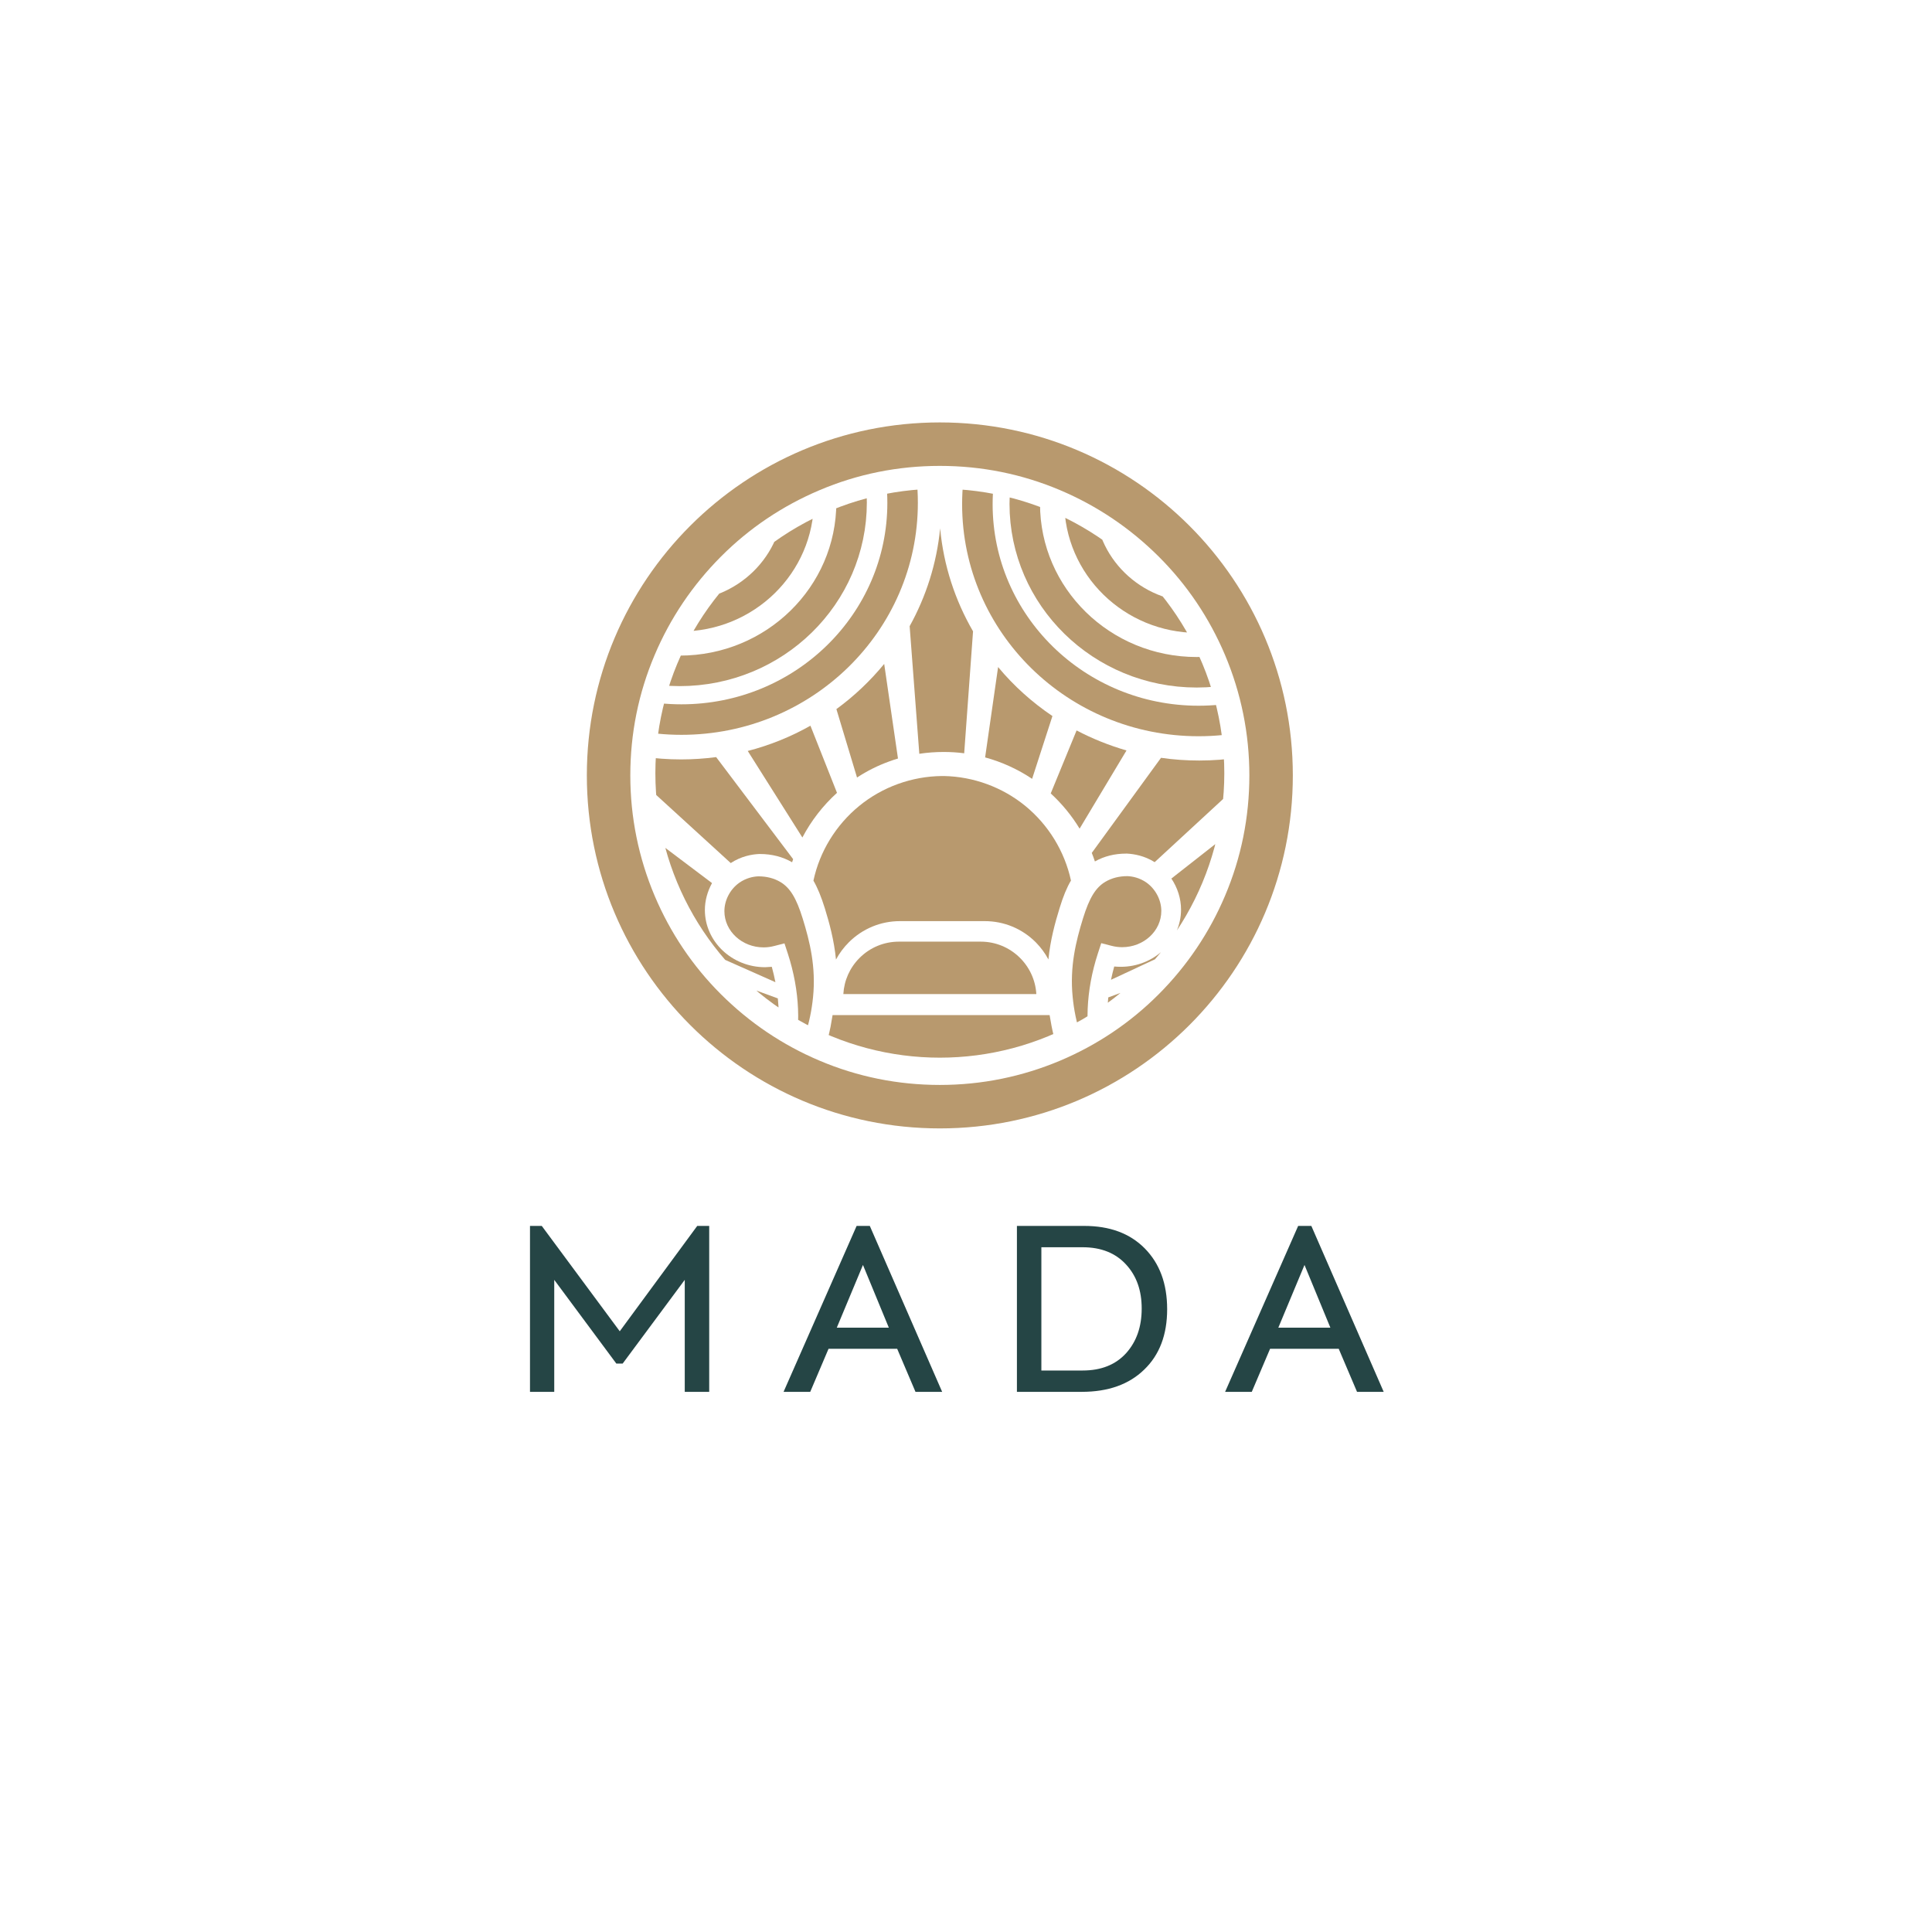 <?xml version="1.0" encoding="UTF-8"?> <!-- Generator: Adobe Illustrator 23.0.3, SVG Export Plug-In . SVG Version: 6.00 Build 0) --> <svg xmlns="http://www.w3.org/2000/svg" xmlns:xlink="http://www.w3.org/1999/xlink" id="Layer_1" x="0px" y="0px" viewBox="0 0 1920 1920" style="enable-background:new 0 0 1920 1920;" xml:space="preserve"> <style type="text/css"> .st0{clip-path:url(#SVGID_2_);fill:#B8996E;} .st1{clip-path:url(#SVGID_4_);fill:#B8996E;} .st2{clip-path:url(#SVGID_6_);fill:#B8996E;} .st3{clip-path:url(#SVGID_8_);fill:#B8996E;} .st4{clip-path:url(#SVGID_10_);} .st5{fill:none;stroke:#B8996E;stroke-width:30.324;stroke-miterlimit:10;} .st6{clip-path:url(#SVGID_12_);} .st7{fill:#B8996E;} .st8{fill:#254545;} </style> <g> <g> <g> <defs> <circle id="SVGID_1_" cx="934" cy="768.4" r="282.7"></circle> </defs> <clipPath id="SVGID_2_"> <use xlink:href="#SVGID_1_" style="overflow:visible;"></use> </clipPath> <path id="without" class="st0" d="M838.1,987.9c0.8-13.6,6.4-26.2,16.1-35.9c10.4-10.4,24.3-16.2,39.1-16.2h81.4 c29.4,0,53.5,23.1,55.2,52.1L838.1,987.9L838.1,987.9z"></path> </g> </g> <g> <g> <defs> <circle id="SVGID_3_" cx="934" cy="768.4" r="282.7"></circle> </defs> <clipPath id="SVGID_4_"> <use xlink:href="#SVGID_3_" style="overflow:visible;"></use> </clipPath> <path class="st1" d="M784.8,1062.1c0.9-2.6,1.8-5.4,2.6-8.2c9.1-31.7,7.5-69.4-4.4-106l-3.4-10.4l-10.1,2.6 c-3.4,0.9-7,1.4-10.6,1.4c-21.5,0-39-16.1-39-36c0-10.8,5.6-21.6,14.6-28.1c6.9-4.9,14.1-6.3,19-6.5h0.2c8.2,0,15.5,1.9,21.8,5.6 c9.7,5.8,15.9,16,22.2,36.3c7.1,22.9,13.3,48.2,10.3,78.1C805.4,1017.1,797.3,1041.9,784.8,1062.1z"></path> </g> </g> <g> <g> <defs> <circle id="SVGID_5_" cx="934" cy="768.4" r="282.7"></circle> </defs> <clipPath id="SVGID_6_"> <use xlink:href="#SVGID_5_" style="overflow:visible;"></use> </clipPath> <path id="without_line" class="st2" d="M1089.2,1061.9c-0.9-2.6-1.8-5.4-2.6-8.2c-9.1-31.7-7.5-69.4,4.4-106l3.4-10.4l10.1,2.6 c3.4,0.9,7,1.4,10.6,1.4c21.5,0,39-16.1,39-36c0-10.8-5.6-21.6-14.6-28.1c-6.9-4.9-14.1-6.3-19-6.5h-0.2 c-8.2,0-15.5,1.9-21.8,5.6c-9.7,5.8-15.9,16-22.2,36.3c-7.1,22.9-13.3,48.2-10.3,78.1C1068.5,1016.9,1076.7,1041.8,1089.2,1061.9 z"></path> </g> </g> <g> <g> <defs> <circle id="SVGID_7_" cx="934" cy="768.4" r="282.7"></circle> </defs> <clipPath id="SVGID_8_"> <use xlink:href="#SVGID_7_" style="overflow:visible;"></use> </clipPath> <path class="st3" d="M830.8,953.6c-1.9-19.3-6.6-36.4-11.1-51c-3.6-11.5-7.2-20.3-11.3-27.4v-0.1c6.2-29,22.4-55.3,45.5-74.2 s52.3-29.4,82.2-29.7h2.1c29.3,0.6,57.9,11.1,80.6,29.6c23.1,18.9,39.2,45.2,45.5,74.2v0.1c-4.2,7.1-7.8,15.9-11.3,27.4 c-4.5,14.6-9.2,31.7-11.1,51c-3.3-6.3-7.6-12-12.6-17.1c-13.6-13.6-31.6-21-50.8-21h-52.9l0,0h-31.2c-19.2,0-37.2,7.5-50.8,21 C838.4,941.6,834.1,947.4,830.8,953.6z"></path> </g> </g> <g> <g> <defs> <circle id="SVGID_9_" cx="934" cy="768.4" r="282.7"></circle> </defs> <clipPath id="SVGID_10_"> <use xlink:href="#SVGID_9_" style="overflow:visible;"></use> </clipPath> <g class="st4"> <g> <ellipse class="st5" cx="676.3" cy="497.4" rx="117.4" ry="115"></ellipse> <ellipse class="st5" cx="675.4" cy="499.3" rx="170.9" ry="167.4"></ellipse> <ellipse class="st5" cx="677.2" cy="499.7" rx="219.8" ry="215.4"></ellipse> </g> <g> <ellipse class="st5" cx="1190.2" cy="498.8" rx="117.4" ry="115"></ellipse> <ellipse class="st5" cx="1189.3" cy="500.7" rx="170.9" ry="167.4"></ellipse> <ellipse class="st5" cx="1191.1" cy="501.1" rx="219.8" ry="215.4"></ellipse> </g> </g> </g> </g> <g> <g> <defs> <circle id="SVGID_11_" cx="934" cy="768.4" r="282.7"></circle> </defs> <clipPath id="SVGID_12_"> <use xlink:href="#SVGID_11_" style="overflow:visible;"></use> </clipPath> <g class="st6"> <g> <path class="st7" d="M773,992.2c2,19.3,0.6,38-4.2,54.7c-1.8,6.3-4,12.2-6.7,17.5l-392.3,28L384.2,850L773,992.2z"></path> </g> <g> <path class="st7" d="M967,627.4l-8.8,121.2c-6.8-0.9-13.6-1.3-20.4-1.3c-8.2,0-16.2,0.6-24.2,1.8L904,622.3 c16.3-29.4,26.9-62.3,30.3-97.2C937.7,562,949.2,596.7,967,627.4z"></path> </g> <g> <path class="st7" d="M1045.9,711.6l-20.2,62.4c-14.3-9.6-30.2-16.8-46.7-21.3l12.9-89.8 C1007.4,681.6,1025.6,697.9,1045.9,711.6z"></path> </g> <g> <path class="st7" d="M892.4,753.8c-2.9,0.9-5.8,1.8-8.7,2.9c-11.3,4.1-22,9.4-32,16l-20.5-68c17.7-12.9,33.7-28.1,47.5-44.9 L892.4,753.8z"></path> </g> <g> <path class="st7" d="M831.8,787.9c-14,12.7-25.7,27.8-34.4,44.4l-54.3-86c22.1-5.7,43-14.2,62.3-25.1L831.8,787.9z"></path> </g> <g> <path class="st7" d="M1499.3,1036.4l-393.6,10.8c-0.1-0.2-0.1-0.5-0.2-0.7c-4.8-16.8-6.2-35.7-4.1-55.3L1469.6,856 L1499.3,1036.4z"></path> </g> <g> <path class="st7" d="M1432.2,820.9l-328.1,152.8c0.9-4.4,2-8.8,3.2-13.2c2.2,0.2,4.3,0.3,6.5,0.3c33,0,59.9-25.5,59.9-56.9 c0-10.9-3.5-21.7-9.6-30.8l209.6-164.4L1432.2,820.9z"></path> </g> <g> <path class="st7" d="M767,960.8c1.4,5.1,2.6,10.2,3.6,15.3L407.9,814.9L465.4,695l242.2,182.6c-4.5,8.2-7.1,17.4-7.1,26.7 c0,31.4,26.9,56.9,59.9,56.9C762.6,961.1,764.8,961,767,960.8z"></path> </g> <g> <path class="st7" d="M788.2,853.8c-0.4,1-0.7,2.1-1,3.1c-9.4-5.4-20.1-8.2-31.9-8.2h-0.6h-0.3c-7.2,0.3-17.8,2.2-28.2,9 l-124.8-114c23.9,7.2,49.3,11,75.5,11c11.8,0,23.4-0.8,34.8-2.3L788.2,853.8z"></path> </g> <g> <path class="st7" d="M1269.6,744.1l-122.1,112.7c-10.2-6.4-20.4-8.1-27.4-8.5h-0.3h-0.6c-11.5,0-21.9,2.6-31.1,7.8 c-0.9-2.8-2-5.7-3.1-8.5l68.8-94.5c12.4,1.8,25.1,2.7,38,2.7C1218.9,755.8,1245,751.7,1269.6,744.1z"></path> </g> <g> <path class="st7" d="M1119.5,745.8l-46.6,77.7c-7.8-12.9-17.5-24.7-28.7-35l25.7-62.6C1085.6,734.1,1102.2,740.8,1119.5,745.8z "></path> </g> <g> <path class="st7" d="M1056.4,1056.8l-122.3,3.4l-125.7,9c7.7-14.9,13.5-31.4,17-48.8l2-11.6h215.7l1.9,10.7 C1047.5,1032.5,1051.4,1045.1,1056.4,1056.8z"></path> </g> </g> </g> </g> </g> <g id="colorful_00000047049383342613814600000012999039476164673969_"> <path class="st7" d="M934,463c41.5,0,81.8,8.1,119.7,24.2c36.6,15.5,69.5,37.7,97.8,65.9s50.4,61.2,65.9,97.8 c16,37.9,24.2,78.2,24.2,119.7s-8.1,81.8-24.2,119.7c-15.5,36.6-37.7,69.5-65.9,97.8s-61.2,50.4-97.8,65.9 c-37.9,16-78.2,24.2-119.7,24.2s-81.8-8.1-119.7-24.2c-36.6-15.5-69.5-37.7-97.8-65.9s-50.4-61.2-65.9-97.8 c-16-37.9-24.2-78.2-24.2-119.7s8.1-81.8,24.2-119.7c15.5-36.6,37.7-69.5,65.9-97.8s61.2-50.4,97.8-65.9 C852.1,471.1,892.4,463,934,463 M934,419.8c-193.7,0-350.8,157-350.8,350.8s157,350.8,350.8,350.8s350.8-157,350.8-350.8 S1127.7,419.8,934,419.8L934,419.8z"></path> </g> <g> <path class="st8" d="M526.7,1383.2v-164.9h11.7l77.5,104.7l77-104.7h11.9v164.9h-24.3v-111.3l-61.7,83.2h-6.3l-61.7-83.2v111.3 H526.7z"></path> <path class="st8" d="M909.8,1383.2l-18.2-42.8h-68.2l-18.2,42.8h-26.5l72.6-164.9h13.1l71.9,164.9H909.8z M857.6,1257.1l-26,62.3 h51.7L857.6,1257.1z"></path> <path class="st8" d="M1010.6,1383.2v-164.9h66.8c25.5,0,45.4,7.4,60.2,22.3c14.8,15,22.3,35,22.3,60.5c0,25.2-7.5,45.3-22.8,60 c-15.1,14.7-35.7,22.1-62.2,22.1H1010.6z M1034.9,1362h41c18.5,0,32.8-5.8,43.2-17.2c10.4-11.6,15.5-26.3,15.5-44.4 c0-17.9-5.1-32.4-15.5-43.7c-10.4-11.4-24.8-17.2-43.2-17.2h-41V1362z"></path> <path class="st8" d="M1348.6,1383.2l-18.2-42.8h-68.2l-18.2,42.8h-26.5l72.6-164.9h13.1l71.9,164.9H1348.6z M1296.4,1257.1 l-26,62.3h51.7L1296.4,1257.1z"></path> </g> </svg> 